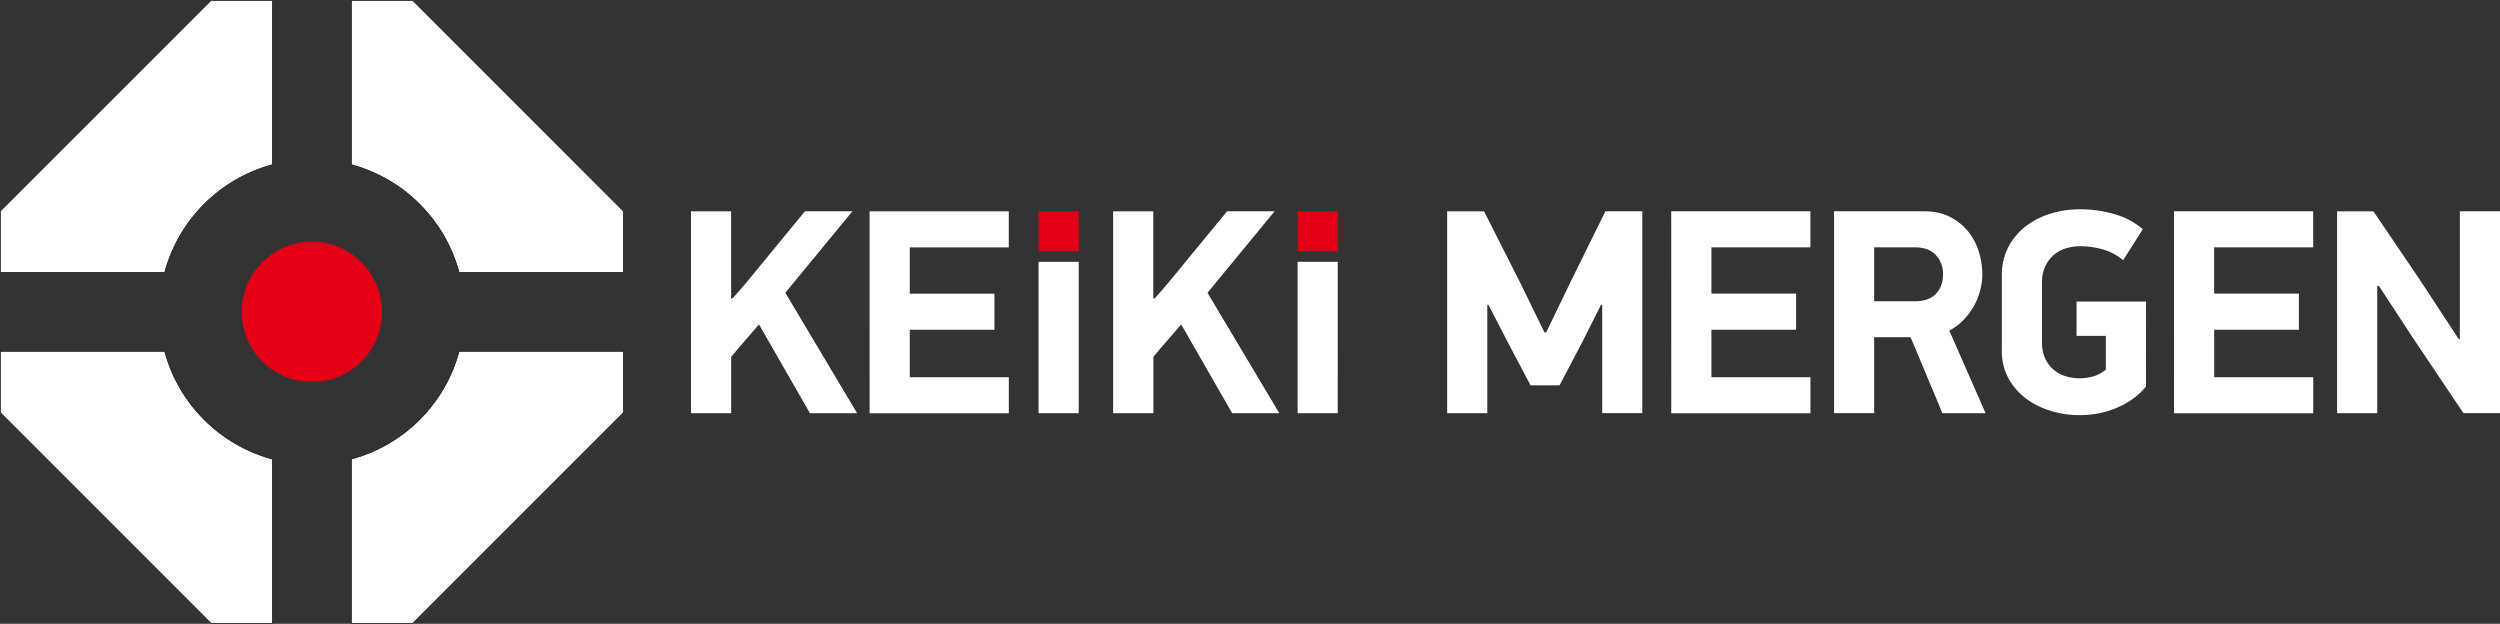 <?xml version="1.0" encoding="UTF-8"?> <svg xmlns="http://www.w3.org/2000/svg" id="Layer_1" data-name="Layer 1" viewBox="0 0 1783.51 445"><rect x="0" y="0" width="1783.51" height="445" fill="#333333" stroke="none"/><defs><style>.cls-1{fill:#fff;}.cls-1,.cls-3{fill-rule:evenodd;}.cls-2,.cls-4{fill:none;stroke-width:0.5px;}.cls-2{stroke:#1b1918;}.cls-3,.cls-5{fill:#e30016;}.cls-4{stroke:#e30016;}</style></defs><path class="cls-1" d="M279.28,734.5H235.57L85.22,584.15V540.44H202.48a108.91,108.91,0,0,0,76.8,76.81ZM529.72,540.44v43.71L379.38,734.5H335.66V617.25a108.92,108.92,0,0,0,76.81-76.81ZM279.28,290V407.25a108.89,108.89,0,0,0-76.8,76.81H85.22V440.34L235.57,290Zm56.38,0h43.72L529.72,440.34v43.72H412.47a108.91,108.91,0,0,0-76.81-76.81Z" transform="translate(-84.97 -289.75)"></path><path class="cls-2" d="M279.28,734.5H235.57L85.22,584.15V540.44H202.48a108.91,108.91,0,0,0,76.8,76.81ZM529.72,540.44v43.71L379.38,734.5H335.66V617.25a108.92,108.92,0,0,0,76.81-76.81ZM279.28,290V407.25a108.89,108.89,0,0,0-76.8,76.81H85.22V440.34L235.57,290Zm56.38,0h43.72L529.72,440.34v43.72H412.47a108.91,108.91,0,0,0-76.81-76.81Z" transform="translate(-84.97 -289.75)"></path><path class="cls-3" d="M307.47,462.47a49.78,49.78,0,1,1-49.77,49.78A49.78,49.78,0,0,1,307.47,462.47Z" transform="translate(-84.97 -289.75)"></path><path class="cls-4" d="M307.47,462.47a49.78,49.78,0,1,1-49.77,49.78A49.78,49.78,0,0,1,307.47,462.47Z" transform="translate(-84.97 -289.75)"></path><path class="cls-1" d="M1780.9,493.8v90.72h-28.64v-144h25.92l33.45,49.34L1839,531.64h.84V440.49h28.64v144h-26.07l-36.5-54.34-23.77-36.38Zm-145-53.31h99.3v25.72h-70.66v33H1725V525h-60.42v33.86h70.66v25.71h-99.3Zm-20,125a48.15,48.15,0,0,1-10.66,9.72,62.67,62.67,0,0,1-12.13,6.27,63.42,63.42,0,0,1-12.65,3.45,74.06,74.06,0,0,1-12,1,70.31,70.31,0,0,1-20-2.93,57.1,57.1,0,0,1-17.77-8.67A45.65,45.65,0,0,1,1518,560a40.72,40.72,0,0,1-4.91-20.38V486.27a43,43,0,0,1,4.7-20.38,44.82,44.82,0,0,1,12.54-14.84,56.31,56.31,0,0,1,17.88-9,71.1,71.1,0,0,1,20.69-3,87.56,87.56,0,0,1,24.46,3.45,52.51,52.51,0,0,1,20.27,10.76l-14,22.16a38.22,38.22,0,0,0-14.83-7.83,59.31,59.31,0,0,0-15.47-2.2,37.27,37.27,0,0,0-9.93,1.36,23.65,23.65,0,0,0-8.78,4.5,24.3,24.3,0,0,0-6.38,8.15,26.92,26.92,0,0,0-2.51,12.12v42a28.27,28.27,0,0,0,2.3,12,23,23,0,0,0,6.07,8.05,24.23,24.23,0,0,0,8.57,4.59,33.38,33.38,0,0,0,9.82,1.47,39.81,39.81,0,0,0,9.09-1.15,24,24,0,0,0,9.72-5.12v-24h-20.9V504.88h49.55ZM1422,504.67h29.06q10,0,15.05-5.36t5-13.77a19.45,19.45,0,0,0-5.13-13.87q-5.12-5.48-14.94-5.46H1422Zm35.54-64.18q10.86,0,18.71,4.08a39.62,39.62,0,0,1,13,10.56,43.17,43.17,0,0,1,7.52,14.53,55,55,0,0,1,2.41,15.78,45.29,45.29,0,0,1-1.57,11.6,46.27,46.27,0,0,1-4.6,11.29,47.67,47.67,0,0,1-7.42,9.82,38.81,38.81,0,0,1-10,7.42l25.92,58.95h-30.94q-.84-2.29-2.62-6.58t-4-9.52q-2.21-5.22-4.61-11l-4.59-11c-1.46-3.48-2.79-6.66-4-9.51s-2.13-5.05-2.83-6.58H1422v54.13H1393.4v-144Zm-180.31,0h99.29v25.72H1305.9v33h60.41V525H1305.9v33.86h70.65v25.71h-99.29Zm-50.09,66.69-13.34,26.54-16.27,30.95h-20.62l-16.06-30.32-14-27.17h-.83v77.34h-28.64v-144h26.34l25.71,50.8,17.35,35.54h1.26l17.55-36.38,24.67-50h26.34v144H1228V507.18Zm-187.84,77.34H1010.7v-108h28.63ZM908.77,502.58q6.06-6.69,11.92-13.8t11.49-14l28.22-34.29h33.87L946.4,498.61l51.22,85.91H964l-36.37-63.34q-5,5.87-10,11.6t-9.83,11.61v40.13H879.09v-144h28.64v62.09Zm-54.26,81.94H825.87v-108h28.64Zm-149.17-144h99.3v25.72H734v33H794.4V525H734v33.86h70.66v25.71h-99.3ZM607.6,502.58q6.06-6.69,11.92-13.8t11.5-14l28.21-34.29h33.86l-47.87,58.12,51.22,85.91H662.79l-36.37-63.34q-5,5.87-10,11.6t-9.82,11.61v40.13H577.91v-144h28.65v62.09Z" transform="translate(-84.97 -289.75)"></path><rect class="cls-5" x="740.9" y="150.63" width="28.64" height="28.64"></rect><rect class="cls-5" x="925.73" y="150.63" width="28.64" height="28.64"></rect></svg> 